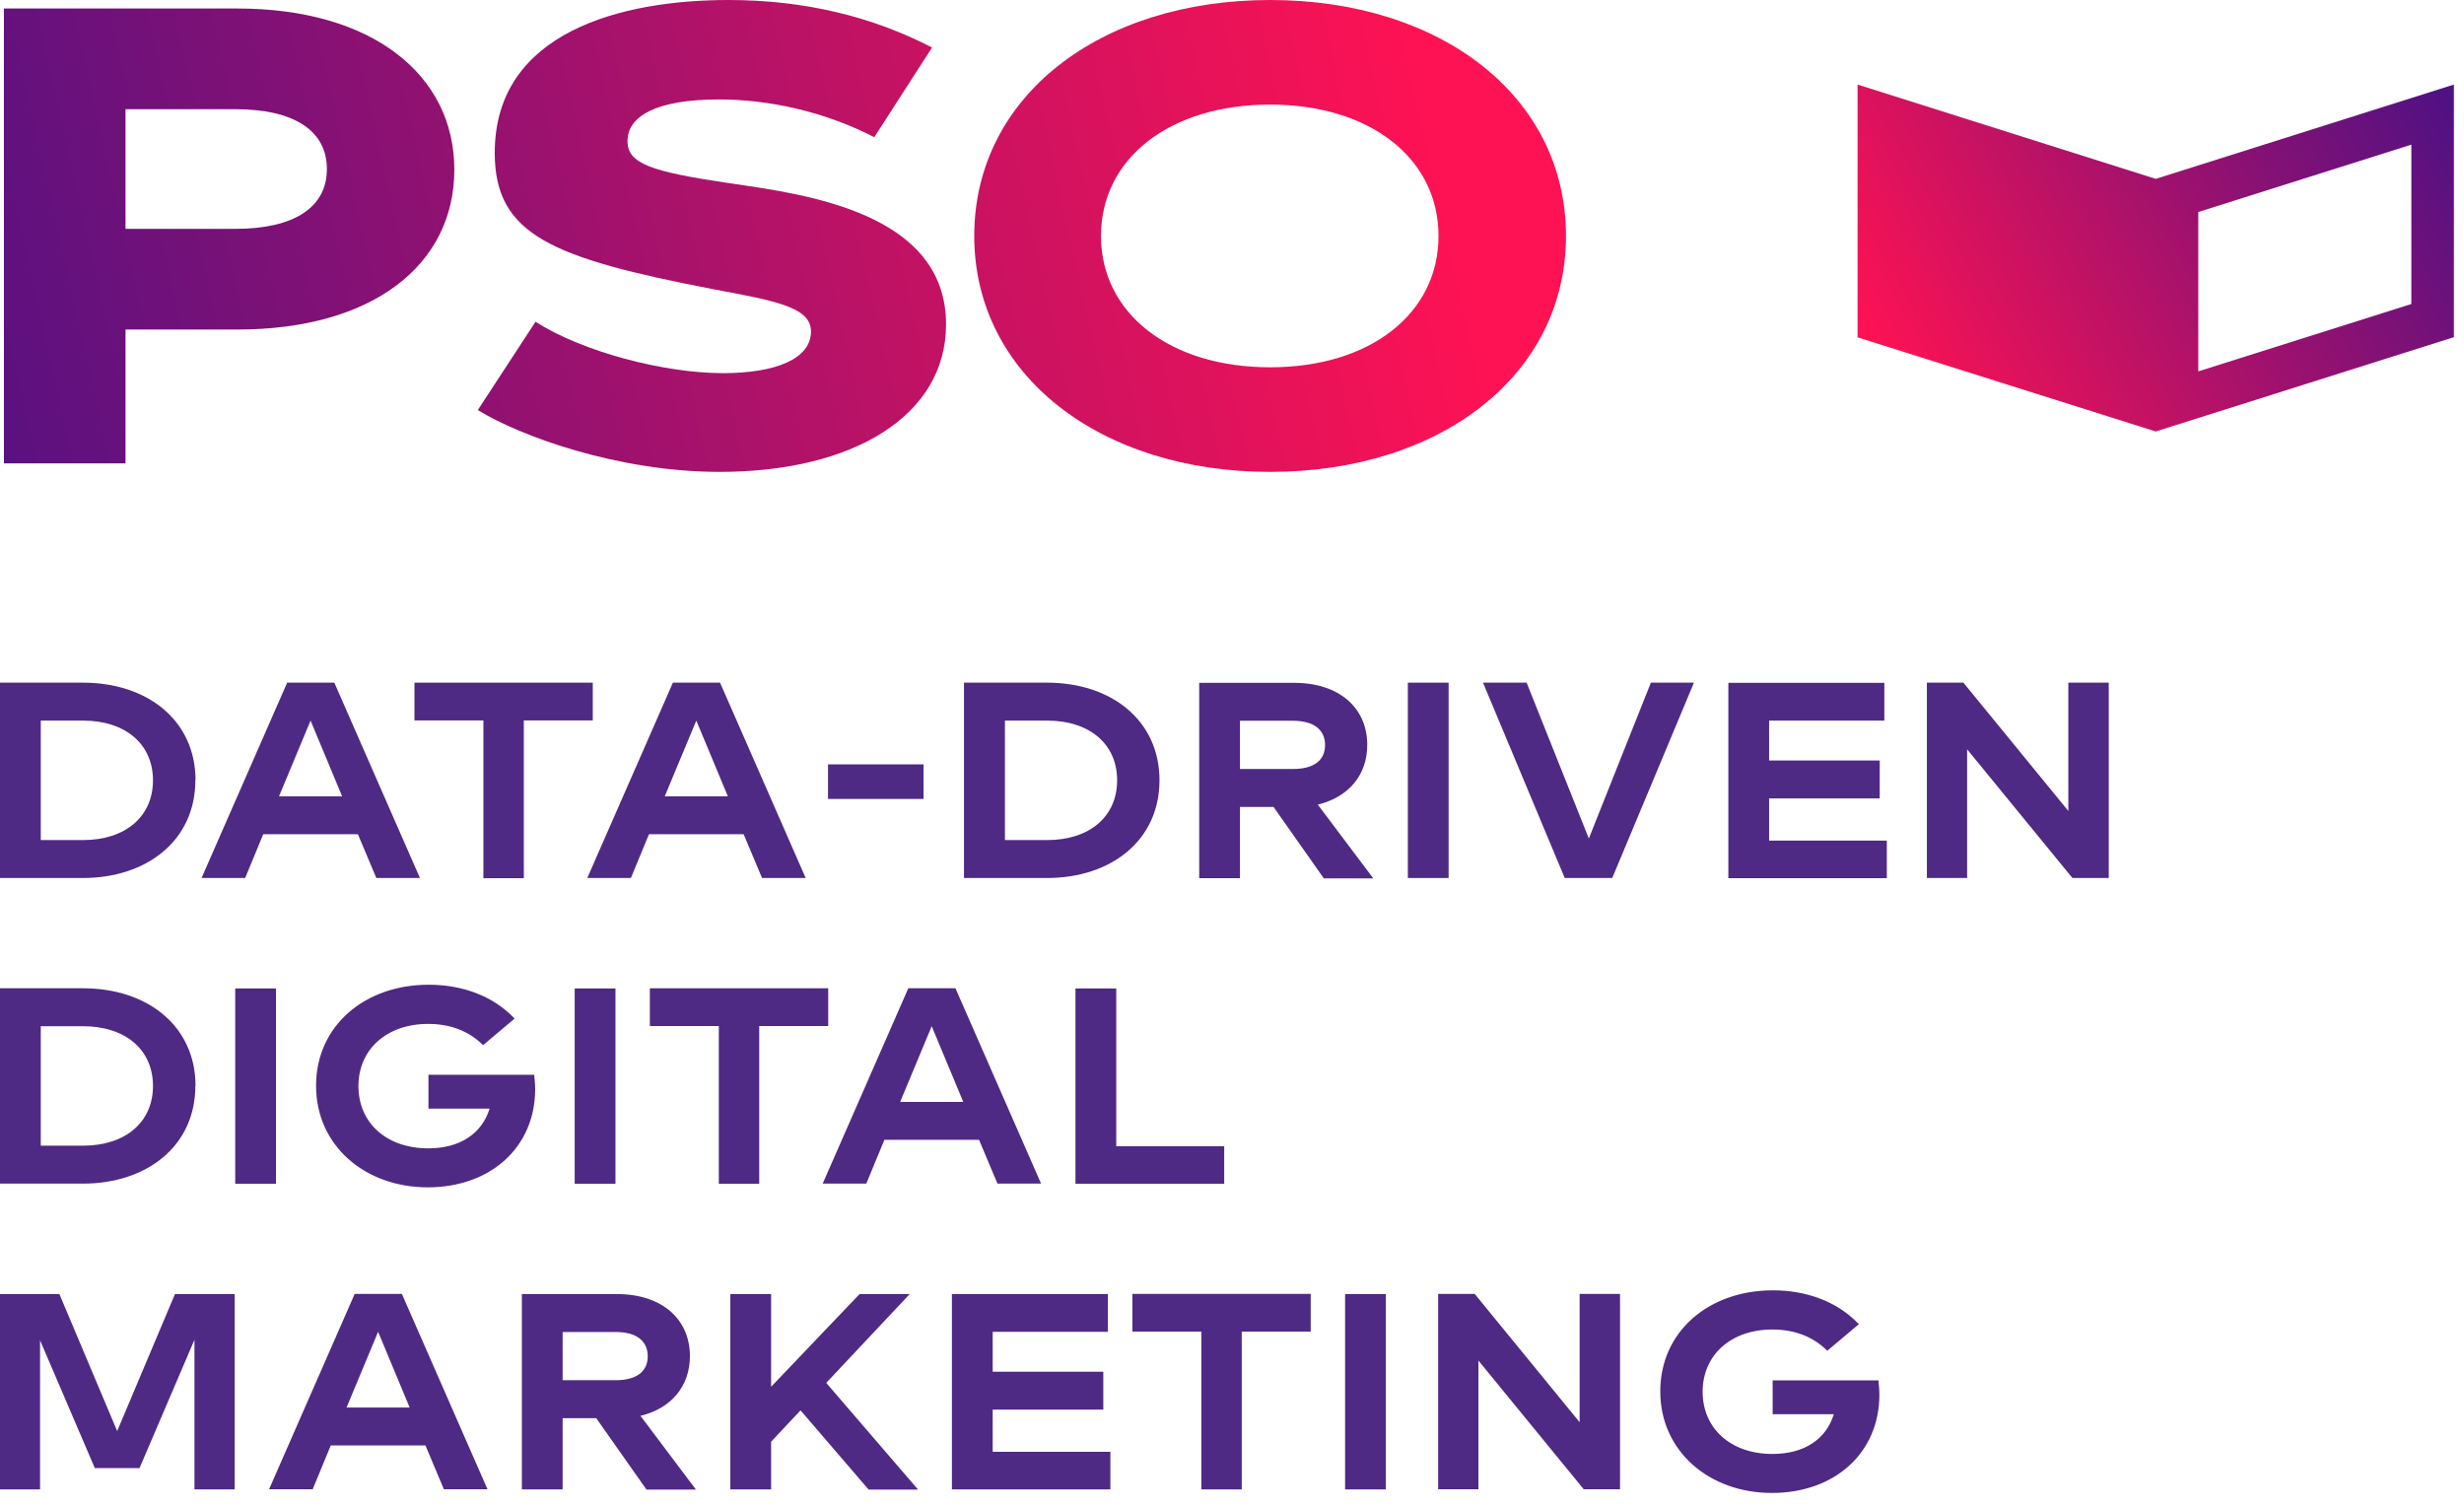 <svg width="139" height="85" viewBox="0 0 139 85" fill="none" xmlns="http://www.w3.org/2000/svg">
<g id="Layer_1" clip-path="url(#clip0_3328_3613)">
<path id="Vector" d="M138.43 19.03V4.77L121.61 10.09L104.79 4.77V19.03L113.25 21.7L121.61 24.34L138.43 19.02V19.03ZM136.03 17.15L124.01 20.95V11.96L136.03 8.16V17.15Z" fill="url(#paint0_linear_3328_3613)"/>
<g id="Group">
<path id="Vector_2" d="M25.63 9.57C25.63 14.96 21 18.59 13.4 18.59H7.08V26.14H0.22V0.48H13.4C21 0.48 25.63 4.22 25.63 9.57ZM18.44 9.53C18.44 7.37 16.58 6.16 13.28 6.16H7.08V12.91H13.28C16.59 12.91 18.44 11.7 18.44 9.54V9.53Z" fill="url(#paint1_linear_3328_3613)"/>
<path id="Vector_3" d="M26.95 23.14L30.21 18.15C32.85 19.84 37.44 21.05 40.79 21.05C43.76 21.05 45.75 20.24 45.75 18.7C45.75 17.34 43.81 16.98 40.26 16.32C31.17 14.56 27.91 13.28 27.91 8.62C27.91 1.76 35.14 0 41.09 0C45.43 0 49.23 0.95 52.58 2.68L49.32 7.74C46.47 6.27 43.33 5.61 40.56 5.61C37.01 5.61 35.4 6.56 35.4 7.96C35.4 9.24 36.72 9.68 41.18 10.34C45.44 10.96 53.37 11.99 53.37 18.3C53.37 23.43 48.16 26.62 40.6 26.62C34.82 26.62 29.28 24.57 26.97 23.14H26.95Z" fill="url(#paint2_linear_3328_3613)"/>
<path id="Vector_4" d="M54.96 13.31C54.96 5.46 62.02 0 71.65 0C81.28 0 88.34 5.43 88.34 13.31C88.34 21.19 81.23 26.62 71.65 26.62C62.07 26.62 54.96 21.16 54.96 13.31ZM81.15 13.31C81.15 8.95 77.31 5.9 71.65 5.9C65.99 5.9 62.11 8.94 62.11 13.31C62.11 17.68 65.99 20.72 71.65 20.72C77.31 20.72 81.15 17.68 81.15 13.31Z" fill="url(#paint3_linear_3328_3613)"/>
</g>
<g id="Group_2">
<path id="Vector_5" d="M11.02 44.02C11.02 47.39 8.31 49.53 4.67 49.53H0V38.51H4.68C8.32 38.51 11.03 40.64 11.03 44.02H11.02ZM8.63 44.02C8.63 41.97 7.07 40.65 4.68 40.65H2.3V47.39H4.68C7.07 47.39 8.63 46.07 8.63 44.02Z" fill="#4E2A84"/>
<path id="Vector_6" d="M20.2 47.06H14.85L13.83 49.53H11.37L16.2 38.51H18.86L23.69 49.53H21.23L20.19 47.06H20.2ZM19.3 44.92L17.52 40.65L15.74 44.92H19.3Z" fill="#4E2A84"/>
<path id="Vector_7" d="M33.44 40.64H29.55V49.54H27.27V40.64H23.38V38.51H33.44V40.64Z" fill="#4E2A84"/>
<path id="Vector_8" d="M41.96 47.06H36.61L35.59 49.53H33.13L37.96 38.51H40.62L45.45 49.53H42.99L41.95 47.06H41.96ZM41.06 44.92L39.28 40.65L37.5 44.92H41.06Z" fill="#4E2A84"/>
<path id="Vector_9" d="M52.1 43.12V45.07H46.71V43.12H52.1Z" fill="#4E2A84"/>
<path id="Vector_10" d="M65.41 44.02C65.41 47.39 62.7 49.53 59.06 49.53H54.38V38.51H59.06C62.7 38.51 65.41 40.64 65.41 44.02ZM63.02 44.02C63.02 41.97 61.46 40.65 59.07 40.65H56.69V47.39H59.07C61.46 47.39 63.02 46.07 63.02 44.02Z" fill="#4E2A84"/>
<path id="Vector_11" d="M71.86 45.52H69.95V49.54H67.65V38.52H73C75.57 38.52 77.13 39.95 77.13 42.02C77.13 43.69 76.11 44.96 74.34 45.39L77.47 49.55H74.68L71.85 45.53L71.86 45.52ZM69.95 43.38H72.94C74.12 43.38 74.75 42.89 74.75 42.03C74.75 41.17 74.12 40.66 72.94 40.66H69.95V43.38Z" fill="#4E2A84"/>
<path id="Vector_12" d="M81.72 49.53H79.42V38.51H81.72V49.53Z" fill="#4E2A84"/>
<path id="Vector_13" d="M95.56 38.51L90.95 49.53H88.27L83.66 38.51H86.12L89.63 47.3L93.13 38.51H95.57H95.56Z" fill="#4E2A84"/>
<path id="Vector_14" d="M106.44 47.41V49.54H97.5V38.52H106.3V40.65H99.8V42.9H106.04V45.04H99.8V47.42H106.45L106.44 47.41Z" fill="#4E2A84"/>
<path id="Vector_15" d="M118.96 38.51V49.53H116.91L110.97 42.27V49.53H108.7V38.51H110.76L116.68 45.75V38.51H118.95H118.96Z" fill="#4E2A84"/>
<path id="Vector_16" d="M11.02 61.26C11.02 64.63 8.31 66.77 4.67 66.77H0V55.75H4.68C8.32 55.75 11.03 57.88 11.03 61.26H11.02ZM8.63 61.26C8.63 59.21 7.07 57.89 4.68 57.89H2.3V64.63H4.68C7.07 64.63 8.63 63.31 8.63 61.26Z" fill="#4E2A84"/>
<path id="Vector_17" d="M15.57 66.78H13.27V55.76H15.57V66.78Z" fill="#4E2A84"/>
<path id="Vector_18" d="M30.19 61.44C30.19 64.72 27.67 66.98 24.13 66.98C20.59 66.98 17.83 64.63 17.83 61.25C17.83 57.87 20.57 55.55 24.18 55.55C26.05 55.55 27.8 56.16 29.03 57.46L27.25 58.96C26.46 58.16 25.39 57.76 24.16 57.76C21.8 57.76 20.22 59.21 20.22 61.27C20.22 63.33 21.79 64.78 24.16 64.78C25.94 64.78 27.18 63.96 27.62 62.54H24.17V60.63H30.14C30.14 60.82 30.19 61.02 30.19 61.43V61.44Z" fill="#4E2A84"/>
<path id="Vector_19" d="M34.72 66.78H32.42V55.76H34.72V66.78Z" fill="#4E2A84"/>
<path id="Vector_20" d="M46.72 57.88H42.83V66.78H40.55V57.88H36.66V55.75H46.72V57.88Z" fill="#4E2A84"/>
<path id="Vector_21" d="M55.24 64.3H49.89L48.87 66.77H46.41L51.24 55.75H53.9L58.73 66.77H56.27L55.23 64.3H55.24ZM54.34 62.16L52.56 57.89L50.78 62.16H54.34Z" fill="#4E2A84"/>
<path id="Vector_22" d="M69.06 64.65V66.78H60.67V55.76H62.97V64.66H69.06V64.65Z" fill="#4E2A84"/>
<path id="Vector_23" d="M13.24 84.02H10.97V75.58L7.87 82.82H5.35L2.26 75.61V84.02H0V73H3.35L6.61 80.73L9.87 73H13.24V84.02Z" fill="#4E2A84"/>
<path id="Vector_24" d="M24.01 81.54H18.66L17.64 84.01H15.18L20.01 72.99H22.67L27.5 84.01H25.04L24 81.54H24.01ZM23.11 79.4L21.33 75.13L19.55 79.4H23.11Z" fill="#4E2A84"/>
<path id="Vector_25" d="M33.65 80H31.74V84.02H29.44V73H34.79C37.36 73 38.92 74.43 38.92 76.5C38.92 78.17 37.9 79.44 36.13 79.87L39.26 84.03H36.47L33.64 80.01L33.65 80ZM31.74 77.86H34.73C35.91 77.86 36.54 77.37 36.54 76.51C36.54 75.65 35.91 75.14 34.73 75.14H31.74V77.86Z" fill="#4E2A84"/>
<path id="Vector_26" d="M45.17 79.55L43.5 81.33V84.02H41.2V73H43.5V78.23L48.49 73H51.32L46.61 78.01L51.79 84.03H49L45.16 79.56L45.17 79.55Z" fill="#4E2A84"/>
<path id="Vector_27" d="M62.64 81.89V84.02H53.7V73H62.5V75.13H56V77.38H62.24V79.52H56V81.9H62.65L62.64 81.89Z" fill="#4E2A84"/>
<path id="Vector_28" d="M73.94 75.12H70.05V84.02H67.77V75.12H63.88V72.99H73.94V75.12Z" fill="#4E2A84"/>
<path id="Vector_29" d="M78.18 84.02H75.88V73H78.18V84.02Z" fill="#4E2A84"/>
<path id="Vector_30" d="M91.39 72.99V84.01H89.34L83.4 76.75V84.01H81.13V72.99H83.19L89.11 80.23V72.99H91.38H91.39Z" fill="#4E2A84"/>
<path id="Vector_31" d="M106.02 78.68C106.02 81.96 103.5 84.22 99.96 84.22C96.42 84.22 93.66 81.87 93.66 78.49C93.66 75.11 96.4 72.79 100.01 72.79C101.88 72.79 103.63 73.4 104.86 74.7L103.08 76.2C102.29 75.4 101.22 75 99.99 75C97.63 75 96.05 76.45 96.05 78.51C96.05 80.57 97.62 82.02 99.99 82.02C101.77 82.02 103.01 81.2 103.45 79.78H100V77.87H105.97C105.97 78.06 106.02 78.26 106.02 78.67V78.68Z" fill="#4E2A84"/>
</g>
</g>
<defs>
<linearGradient id="paint0_linear_3328_3613" x1="105.91" y1="20.97" x2="137.32" y2="2.83" gradientUnits="userSpaceOnUse">
<stop stop-color="#FF1253"/>
<stop offset="1" stop-color="#4C1184"/>
</linearGradient>
<linearGradient id="paint1_linear_3328_3613" x1="-9.2" y1="16.19" x2="79.09" y2="-3.57" gradientUnits="userSpaceOnUse">
<stop stop-color="#4C1184"/>
<stop offset="1" stop-color="#FF1253"/>
</linearGradient>
<linearGradient id="paint2_linear_3328_3613" x1="-7.43" y1="24.07" x2="80.85" y2="4.32" gradientUnits="userSpaceOnUse">
<stop stop-color="#4C1184"/>
<stop offset="1" stop-color="#FF1253"/>
</linearGradient>
<linearGradient id="paint3_linear_3328_3613" x1="-5.96" y1="30.68" x2="82.33" y2="10.92" gradientUnits="userSpaceOnUse">
<stop stop-color="#4C1184"/>
<stop offset="1" stop-color="#FF1253"/>
</linearGradient>
<clipPath id="clip0_3328_3613">
<rect width="138.43" height="84.22" fill="white"/>
</clipPath>
</defs>
</svg>
